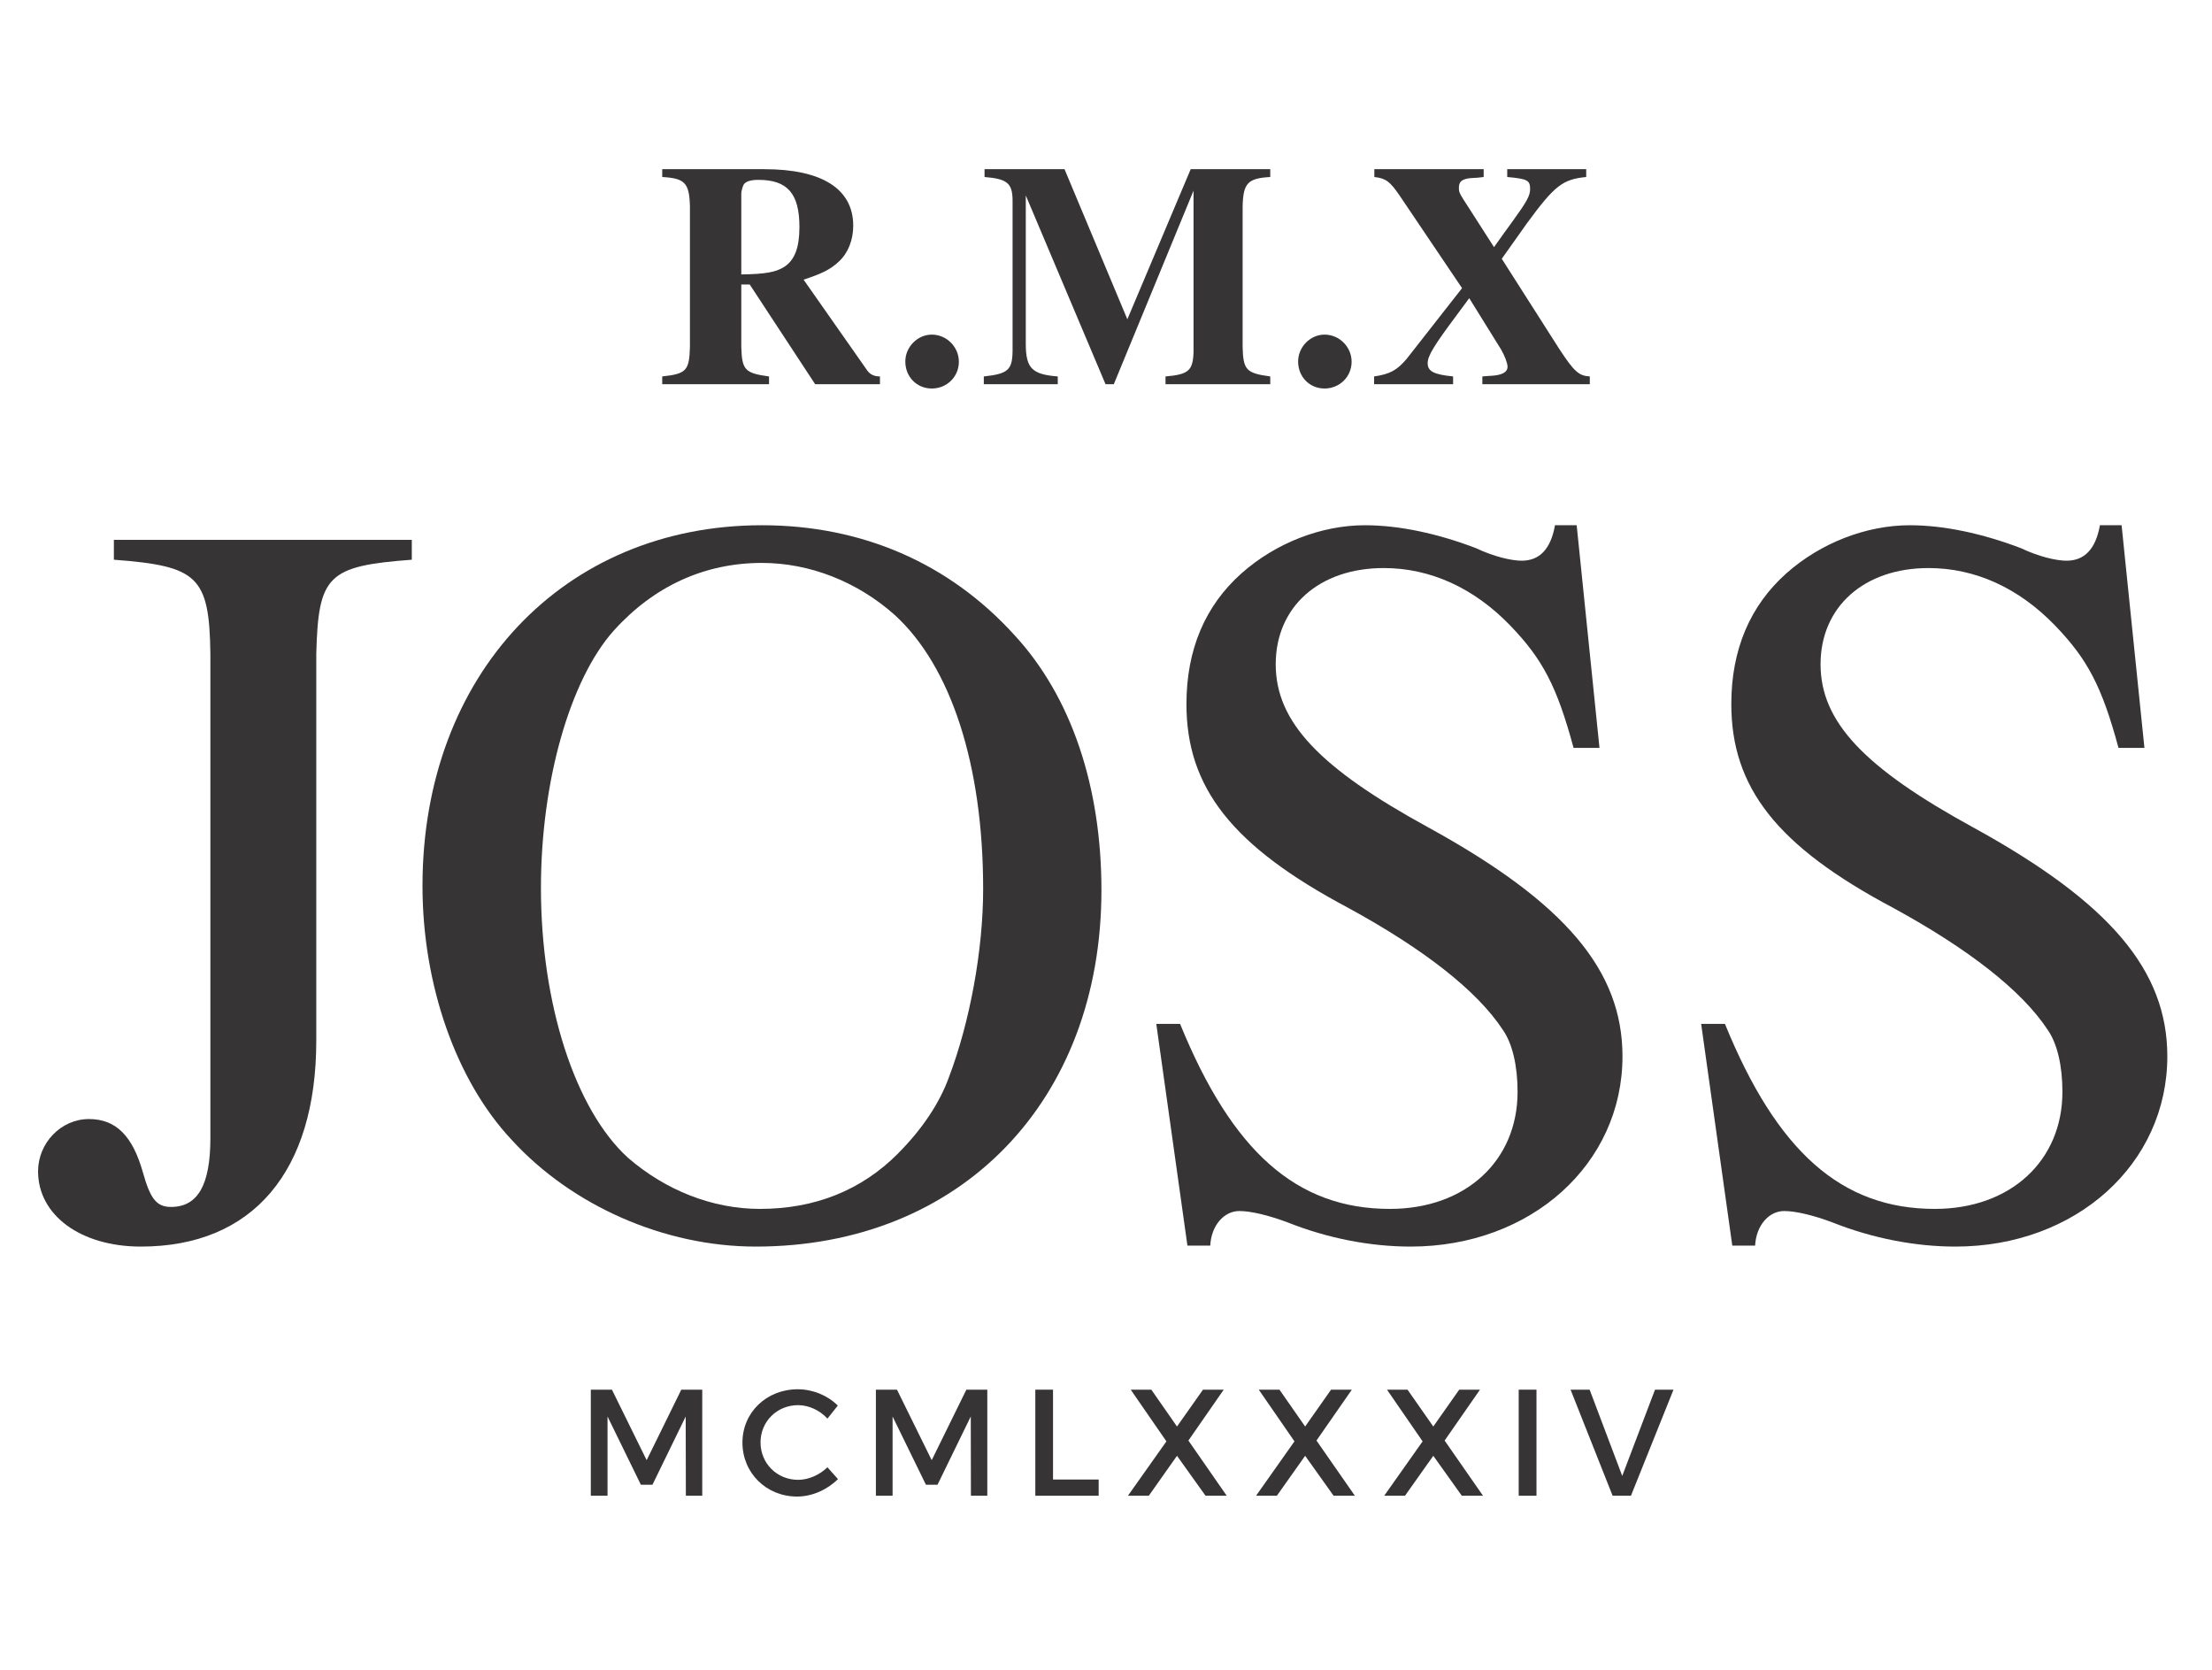 <?xml version="1.0" encoding="UTF-8"?>
<svg xmlns="http://www.w3.org/2000/svg" xmlns:xlink="http://www.w3.org/1999/xlink" width="106pt" height="80pt" viewBox="0 0 106 80" version="1.1">
<g id="surface1">
<path style=" stroke:none;fill-rule:nonzero;fill:rgb(21.569%,20.392%,20.784%);fill-opacity:1;" d="M 19.734 26.816 C 15.703 27.117 15.254 27.566 15.156 31.324 L 15.156 49.855 C 15.156 56.117 12.121 59.723 6.75 59.723 C 3.863 59.723 1.824 58.219 1.824 56.117 C 1.824 54.766 2.918 53.613 4.262 53.613 C 5.555 53.613 6.352 54.414 6.848 56.168 C 7.199 57.422 7.496 57.824 8.191 57.824 C 9.484 57.824 10.082 56.77 10.082 54.516 L 10.082 31.324 C 10.031 27.617 9.484 27.117 5.457 26.816 L 5.457 25.863 L 19.734 25.863 Z M 19.734 26.816 "/>
<path style=" stroke:none;fill-rule:nonzero;fill:rgb(21.569%,20.392%,20.784%);fill-opacity:1;" d="M 29.402 30.223 C 27.312 32.574 25.922 37.434 25.922 42.543 C 25.922 48.102 27.559 53.164 30.094 55.469 C 31.887 57.02 34.125 57.918 36.418 57.918 C 39.055 57.918 41.289 57.02 43.031 55.266 C 44.176 54.113 45.023 52.863 45.473 51.609 C 46.465 49.004 47.113 45.547 47.113 42.594 C 47.113 36.633 45.566 31.926 42.883 29.469 C 41.094 27.871 38.805 26.969 36.512 26.969 C 33.777 26.969 31.34 28.07 29.402 30.223 Z M 48.609 30.422 C 51.34 33.375 52.781 37.688 52.781 42.645 C 52.781 52.762 46.02 59.723 36.215 59.723 C 31.84 59.723 27.41 57.77 24.523 54.613 C 21.84 51.758 20.246 47.152 20.246 42.441 C 20.246 32.324 27.016 25.164 36.512 25.164 C 41.293 25.164 45.473 26.969 48.609 30.422 Z M 48.609 30.422 "/>
<path style=" stroke:none;fill-rule:nonzero;fill:rgb(21.569%,20.392%,20.784%);fill-opacity:1;" d="M 76.652 35.832 L 75.406 35.832 C 74.609 32.879 73.918 31.574 72.375 29.973 C 70.637 28.168 68.543 27.215 66.309 27.215 C 63.219 27.215 61.133 29.07 61.133 31.824 C 61.133 34.578 63.219 36.785 68.445 39.641 C 75.012 43.246 77.75 46.5 77.75 50.609 C 77.75 55.766 73.367 59.723 67.598 59.723 C 65.66 59.723 63.617 59.324 61.73 58.574 C 60.785 58.219 59.938 58.02 59.391 58.02 C 58.645 58.02 58.043 58.723 57.996 59.676 L 56.902 59.676 L 55.41 49.055 L 56.551 49.055 C 59.043 55.164 62.125 57.918 66.605 57.918 C 70.234 57.918 72.723 55.613 72.723 52.309 C 72.723 51.062 72.477 50.008 72.027 49.355 C 70.785 47.453 68.191 45.449 64.609 43.496 C 59.043 40.543 56.855 37.734 56.855 33.73 C 56.855 31.125 57.75 29.02 59.492 27.469 C 61.133 26.012 63.32 25.164 65.406 25.164 C 67.055 25.164 68.895 25.562 70.73 26.262 C 71.578 26.664 72.422 26.863 72.918 26.863 C 73.77 26.863 74.312 26.316 74.516 25.164 L 75.555 25.164 L 76.648 35.832 Z M 76.652 35.832 "/>
<path style=" stroke:none;fill-rule:nonzero;fill:rgb(21.569%,20.392%,20.784%);fill-opacity:1;" d="M 102.762 35.832 L 101.52 35.832 C 100.723 32.879 100.027 31.574 98.484 29.973 C 96.742 28.168 94.656 27.215 92.414 27.215 C 89.332 27.215 87.242 29.07 87.242 31.824 C 87.242 34.578 89.332 36.785 94.555 39.641 C 101.121 43.246 103.859 46.5 103.859 50.609 C 103.859 55.766 99.48 59.723 93.707 59.723 C 91.77 59.723 89.727 59.324 87.836 58.574 C 86.895 58.219 86.047 58.02 85.5 58.02 C 84.754 58.02 84.156 58.723 84.105 59.676 L 83.012 59.676 L 81.52 49.055 L 82.66 49.055 C 85.152 55.164 88.238 57.918 92.715 57.918 C 96.344 57.918 98.832 55.613 98.832 52.309 C 98.832 51.062 98.586 50.008 98.137 49.355 C 96.895 47.453 94.301 45.449 90.723 43.496 C 85.152 40.543 82.965 37.734 82.965 33.73 C 82.965 31.125 83.863 29.02 85.602 27.469 C 87.242 26.012 89.43 25.164 91.52 25.164 C 93.16 25.164 95.004 25.562 96.844 26.262 C 97.688 26.664 98.531 26.863 99.031 26.863 C 99.879 26.863 100.426 26.316 100.629 25.164 L 101.668 25.164 Z M 102.762 35.832 "/>
<path style=" stroke:none;fill-rule:nonzero;fill:rgb(21.569%,20.392%,20.784%);fill-opacity:1;" d="M 32.867 71.66 L 32.859 67.863 L 31.266 71.133 L 30.711 71.133 L 29.113 67.863 L 29.113 71.66 L 28.312 71.66 L 28.312 66.578 L 29.324 66.578 L 30.988 69.957 L 32.648 66.578 L 33.652 66.578 L 33.652 71.66 Z M 32.867 71.66 "/>
<path style=" stroke:none;fill-rule:nonzero;fill:rgb(21.569%,20.392%,20.784%);fill-opacity:1;" d="M 40.148 67.34 L 39.652 67.965 C 39.285 67.566 38.758 67.32 38.246 67.32 C 37.234 67.32 36.445 68.105 36.445 69.105 C 36.445 70.109 37.234 70.898 38.246 70.898 C 38.75 70.898 39.27 70.664 39.652 70.297 L 40.156 70.863 C 39.645 71.371 38.918 71.699 38.199 71.699 C 36.723 71.699 35.578 70.57 35.578 69.113 C 35.578 67.668 36.734 66.559 38.227 66.559 C 38.945 66.559 39.66 66.852 40.148 67.34 Z M 40.148 67.34 "/>
<path style=" stroke:none;fill-rule:nonzero;fill:rgb(21.569%,20.392%,20.784%);fill-opacity:1;" d="M 46.527 71.66 L 46.52 67.863 L 44.926 71.133 L 44.371 71.133 L 42.773 67.863 L 42.773 71.66 L 41.973 71.66 L 41.973 66.578 L 42.984 66.578 L 44.648 69.957 L 46.309 66.578 L 47.312 66.578 L 47.312 71.66 Z M 46.527 71.66 "/>
<path style=" stroke:none;fill-rule:nonzero;fill:rgb(21.569%,20.392%,20.784%);fill-opacity:1;" d="M 52.648 70.883 L 52.648 71.66 L 49.613 71.66 L 49.613 66.578 L 50.461 66.578 L 50.461 70.883 Z M 52.648 70.883 "/>
<path style=" stroke:none;fill-rule:nonzero;fill:rgb(21.569%,20.392%,20.784%);fill-opacity:1;" d="M 58.785 71.66 L 57.77 71.66 L 56.402 69.746 L 55.051 71.66 L 54.051 71.66 L 55.895 69.055 L 54.184 66.578 L 55.172 66.578 L 56.402 68.344 L 57.648 66.578 L 58.641 66.578 L 56.949 69.016 Z M 58.785 71.66 "/>
<path style=" stroke:none;fill-rule:nonzero;fill:rgb(21.569%,20.392%,20.784%);fill-opacity:1;" d="M 64.926 71.66 L 63.906 71.66 L 62.543 69.746 L 61.188 71.66 L 60.191 71.66 L 62.031 69.055 L 60.32 66.578 L 61.312 66.578 L 62.543 68.344 L 63.785 66.578 L 64.781 66.578 L 63.086 69.016 Z M 64.926 71.66 "/>
<path style=" stroke:none;fill-rule:nonzero;fill:rgb(21.569%,20.392%,20.784%);fill-opacity:1;" d="M 71.066 71.66 L 70.051 71.66 L 68.684 69.746 L 67.328 71.66 L 66.332 71.66 L 68.172 69.055 L 66.465 66.578 L 67.449 66.578 L 68.684 68.344 L 69.926 66.578 L 70.922 66.578 L 69.227 69.016 Z M 71.066 71.66 "/>
<path style=" stroke:none;fill-rule:nonzero;fill:rgb(21.569%,20.392%,20.784%);fill-opacity:1;" d="M 72.777 71.66 L 73.629 71.66 L 73.629 66.578 L 72.777 66.578 Z M 72.777 71.66 "/>
<path style=" stroke:none;fill-rule:nonzero;fill:rgb(21.569%,20.392%,20.784%);fill-opacity:1;" d="M 77.277 71.66 L 75.262 66.578 L 76.176 66.578 L 77.738 70.711 L 79.309 66.578 L 80.195 66.578 L 78.156 71.66 Z M 77.277 71.66 "/>
<path style=" stroke:none;fill-rule:nonzero;fill:rgb(21.569%,20.392%,20.784%);fill-opacity:1;" d="M 35.523 13.148 C 36.68 13.133 37.191 13.039 37.594 12.777 C 38.086 12.449 38.309 11.855 38.309 10.875 C 38.309 9.27 37.734 8.617 36.34 8.617 C 35.957 8.617 35.723 8.699 35.633 8.852 C 35.586 8.941 35.523 9.164 35.523 9.258 Z M 42.168 18.406 L 39.062 18.406 L 35.926 13.629 L 35.523 13.629 L 35.523 16.617 C 35.555 17.723 35.691 17.879 36.852 18.035 L 36.852 18.406 L 31.734 18.406 L 31.734 18.035 C 32.895 17.91 33.031 17.754 33.062 16.617 L 33.062 9.879 C 33.031 8.758 32.816 8.543 31.734 8.48 L 31.734 8.105 L 36.621 8.105 C 39.406 8.105 40.887 9.059 40.887 10.816 C 40.887 11.496 40.641 12.121 40.207 12.523 C 39.789 12.914 39.406 13.102 38.508 13.398 L 41.551 17.738 C 41.688 17.941 41.891 18.035 42.168 18.035 Z M 42.168 18.406 "/>
<path style=" stroke:none;fill-rule:nonzero;fill:rgb(21.569%,20.392%,20.784%);fill-opacity:1;" d="M 45.949 17.332 C 45.949 18.047 45.379 18.613 44.652 18.613 C 43.926 18.613 43.383 18.047 43.383 17.32 C 43.383 16.617 43.973 16.031 44.652 16.031 C 45.359 16.031 45.949 16.617 45.949 17.332 Z M 45.949 17.332 "/>
<path style=" stroke:none;fill-rule:nonzero;fill:rgb(21.569%,20.392%,20.784%);fill-opacity:1;" d="M 60.871 18.406 L 55.852 18.406 L 55.852 18.035 C 56.961 17.941 57.16 17.754 57.195 16.883 L 57.195 9.133 L 53.375 18.406 L 52.977 18.406 L 49.156 9.363 L 49.156 16.523 C 49.168 17.645 49.465 17.941 50.688 18.035 L 50.688 18.406 L 47.145 18.406 L 47.145 18.035 C 48.309 17.91 48.512 17.723 48.523 16.809 L 48.523 9.57 C 48.508 8.773 48.262 8.57 47.18 8.48 L 47.18 8.105 L 51.012 8.105 L 54.023 15.297 L 57.059 8.105 L 60.871 8.105 L 60.871 8.48 C 59.789 8.543 59.574 8.773 59.547 9.898 L 59.547 16.617 C 59.574 17.723 59.715 17.879 60.871 18.035 Z M 60.871 18.406 "/>
<path style=" stroke:none;fill-rule:nonzero;fill:rgb(21.569%,20.392%,20.784%);fill-opacity:1;" d="M 64.77 17.332 C 64.77 18.047 64.195 18.613 63.473 18.613 C 62.746 18.613 62.207 18.047 62.207 17.32 C 62.207 16.617 62.793 16.031 63.473 16.031 C 64.18 16.031 64.77 16.617 64.77 17.332 Z M 64.77 17.332 "/>
<path style=" stroke:none;fill-rule:nonzero;fill:rgb(21.569%,20.392%,20.784%);fill-opacity:1;" d="M 76.012 8.48 C 74.887 8.59 74.5 8.883 73.168 10.703 L 71.965 12.398 L 74.719 16.715 C 75.441 17.816 75.66 18.004 76.184 18.035 L 76.184 18.406 L 71.035 18.406 L 71.035 18.035 C 71.223 18.02 71.395 18.004 71.469 18.004 C 71.98 17.973 72.242 17.832 72.242 17.566 C 72.242 17.398 72.102 17.039 71.934 16.746 L 70.406 14.285 L 69.832 15.062 C 68.703 16.57 68.414 17.055 68.414 17.398 C 68.414 17.789 68.703 17.941 69.633 18.035 L 69.633 18.406 L 65.848 18.406 L 65.848 18.035 C 66.602 17.926 66.953 17.738 67.418 17.18 L 70.062 13.805 L 67.066 9.363 C 66.602 8.684 66.402 8.543 65.859 8.48 L 65.859 8.105 L 71.098 8.105 L 71.098 8.48 C 70.895 8.512 70.695 8.523 70.637 8.523 C 70.094 8.543 69.91 8.668 69.91 8.996 C 69.91 9.18 69.938 9.258 70.125 9.551 L 71.594 11.84 C 71.949 11.344 72.289 10.859 72.445 10.656 C 73.156 9.676 73.324 9.383 73.324 9.059 C 73.324 8.637 73.199 8.57 72.227 8.48 L 72.227 8.105 L 76.012 8.105 Z M 76.012 8.48 "/>
</g>
</svg>
